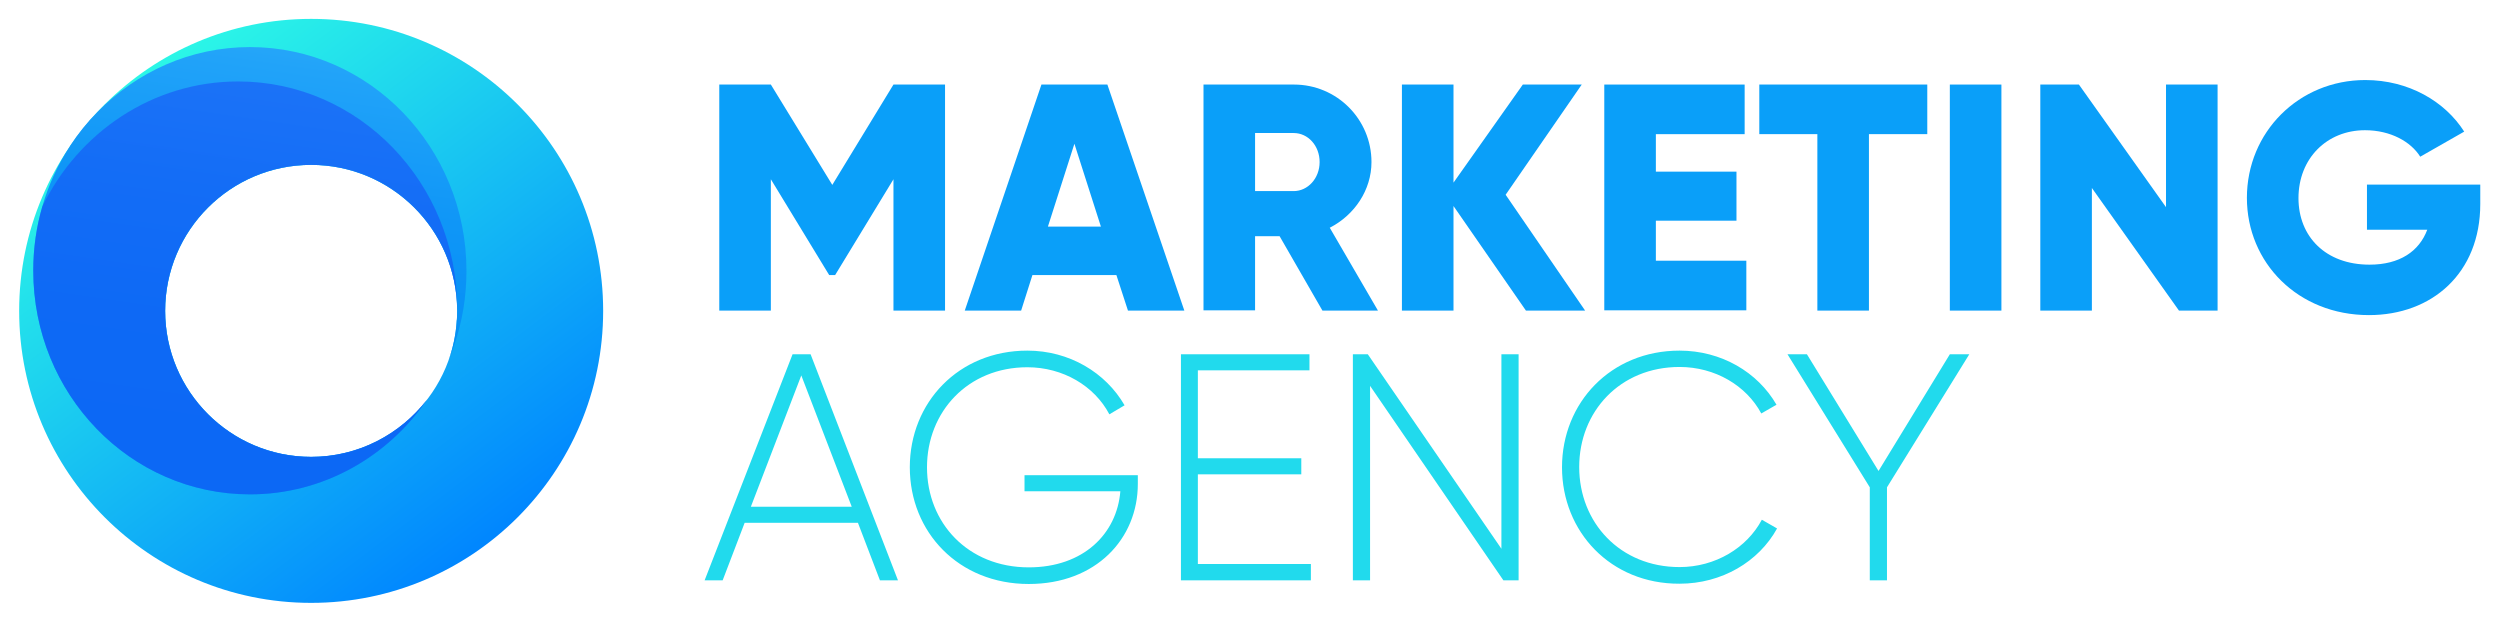 <?xml version="1.0" encoding="utf-8"?>
<!-- Generator: Adobe Illustrator 24.0.3, SVG Export Plug-In . SVG Version: 6.00 Build 0)  -->
<svg version="1.1" id="Ebene_1" xmlns="http://www.w3.org/2000/svg" xmlns:xlink="http://www.w3.org/1999/xlink" x="0px" y="0px"
	 viewBox="0 0 887 220" style="enable-background:new 0 0 887 220;" xml:space="preserve">
<style type="text/css">
	.st0{fill:#21DAED;}
	.st1{fill:#0A9FF9;}
	.st2{fill:url(#SVGID_1_);}
	.st3{fill:url(#SVGID_2_);}
	.st4{opacity:0.5;fill:#1944F7;}
</style>
<g>
	<path class="st0" d="M304.4,185.5h-40.2l-7.8,20.4H250l31.2-80.2h6.4l31,80.2h-6.4L304.4,185.5z M302.2,179.8l-17.9-46.6
		l-17.9,46.6H302.2z"/>
	<path class="st0" d="M403.7,171.7c0,19.4-14.8,35.5-38.7,35.5c-24.9,0-42.2-18.4-42.2-41.4s17.3-41.4,41.7-41.4
		c14.9,0,27.8,7.8,34.5,19.4l-5.4,3.2c-5.3-10.1-16.5-16.7-29.1-16.7c-21.1,0-35.6,15.8-35.6,35.5c0,19.7,14.5,35.5,36.1,35.5
		c19.5,0,31.3-12,32.5-27h-34v-5.7h40.2V171.7z"/>
	<path class="st0" d="M465.1,200.2v5.7H419v-80.2h45.6v5.7H425v31.2h36.7v5.7H425v31.8H465.1z"/>
	<path class="st0" d="M538.8,125.7v80.2h-5.4l-47.3-69v69H480v-80.2h5.3l47.4,69v-69H538.8z"/>
	<path class="st0" d="M554.2,165.8c0-22.9,17.3-41.4,41.7-41.4c14.8,0,27.7,7.6,34.4,19.2l-5.4,3.1c-5.3-9.9-16.4-16.5-29-16.5
		c-21.1,0-35.6,15.8-35.6,35.5c0,19.7,14.5,35.5,35.6,35.5c12.7,0,23.9-6.8,29.2-16.8l5.4,3.1c-6.5,11.8-19.6,19.6-34.6,19.6
		C571.5,207.2,554.2,188.7,554.2,165.8z"/>
	<path class="st0" d="M669.5,172.9v33h-6.1v-33l-29.2-47.2h6.9l25.4,41.4l25.3-41.4h6.9L669.5,172.9z"/>
</g>
<g>
	<path class="st1" d="M335.3,110.2H317V63.6l-20.7,34h-2.1l-20.7-34v46.6h-18.3V30h18.3l21.8,35.6L317,30h18.3V110.2z"/>
	<path class="st1" d="M396.1,97.6h-29.8l-4,12.6h-20L369.5,30h23.4l27.3,80.2h-20L396.1,97.6z M390.6,80.4L381.2,51l-9.4,29.4H390.6
		z"/>
	<path class="st1" d="M454,83.8h-8.7v26.3H427V30h32.1c15.2,0,27.5,12.3,27.5,27.5c0,9.9-6,18.8-14.8,23.3l17.1,29.4h-19.7L454,83.8
		z M445.3,67.8h13.7c5,0,9.2-4.5,9.2-10.3c0-5.8-4.1-10.3-9.2-10.3h-13.7V67.8z"/>
	<path class="st1" d="M541.4,110.2l-25.7-37.1v37.1h-18.3V30h18.3v34.8L540.3,30h20.9l-27,39.1l28.2,41.1H541.4z"/>
	<path class="st1" d="M619.6,92.5v17.6h-50.4V30H619v17.6h-31.5v13.3h28.6v17.4h-28.6v14.2H619.6z"/>
	<path class="st1" d="M683.7,47.6h-20.6v62.6h-18.3V47.6h-20.6V30h59.6V47.6z"/>
	<path class="st1" d="M710.1,30v80.2h-18.3V30H710.1z"/>
	<path class="st1" d="M786.8,30v80.2h-13.7l-30.9-43.5v43.5h-18.3V30h13.7l30.9,43.5V30H786.8z"/>
	<path class="st1" d="M880,72.4c0,24.5-17.1,39.4-39.5,39.4c-25.2,0-43.3-18.6-43.3-41.6c0-23.3,18.4-41.8,42-41.8
		c15.4,0,28.3,7.6,35.1,18.3l-15.6,8.9c-3.3-5.3-10.5-9.4-19.6-9.4c-13.5,0-23.6,10-23.6,24.1c0,13.6,9.6,23.6,25.2,23.6
		c10.7,0,17.6-4.7,20.5-12.4h-21.4v-16H880V72.4z"/>
</g>
<g>
	<linearGradient id="SVGID_1_" gradientUnits="userSpaceOnUse" x1="174.842" y1="195.86" x2="49.033" y2="28.77">
		<stop  offset="0" style="stop-color:#0084FF"/>
		<stop  offset="1" style="stop-color:#2BF6E7"/>
	</linearGradient>
	<path class="st2" d="M110.4,6.7C53.2,6.7,6.8,53.1,6.8,110.3c0,57.2,46.4,103.6,103.6,103.6S214,167.5,214,110.3
		C214,53.1,167.6,6.7,110.4,6.7z M110.4,162.1c-28.6,0-51.8-23.2-51.8-51.8c0-28.6,23.2-51.8,51.8-51.8s51.8,23.2,51.8,51.8
		C162.2,138.9,139,162.1,110.4,162.1z"/>
	<linearGradient id="SVGID_2_" gradientUnits="userSpaceOnUse" x1="78.097" y1="168.195" x2="110.677" y2="-54.434">
		<stop  offset="0" style="stop-color:#008CF5"/>
		<stop  offset="0.232" style="stop-color:#048FF5"/>
		<stop  offset="0.443" style="stop-color:#0F96F7"/>
		<stop  offset="0.648" style="stop-color:#21A3F9"/>
		<stop  offset="0.846" style="stop-color:#3BB5FB"/>
		<stop  offset="1" style="stop-color:#55C7FE"/>
	</linearGradient>
	<path class="st3" d="M165.5,96.1c0,9.3-1.5,18.2-4.4,26.5c-0.6,1.7-1.2,3.4-1.9,5.1c1.5-4.2,2.5-8.7,2.8-13.4c0-0.3,0-0.6,0.1-0.9
		c0-0.6,0.1-1.2,0.1-1.8c0-0.3,0-0.6,0-0.9c0-0.3,0-0.6,0-0.9c-0.3-28.4-23.4-51.3-51.8-51.3c-28.6,0-51.8,23.2-51.8,51.8
		c0,28.6,23.2,51.8,51.8,51.8c16.7,0,31.6-8,41.1-20.3c-13.9,20.3-36.9,33.6-62.8,33.6c-42.5,0-76.9-35.5-76.9-79.4
		c0-7.9,1.1-15.5,3.2-22.7c2.2-7.7,5.5-14.9,9.8-21.4c0-0.1,0.1-0.1,0.1-0.2c2.8-4.3,6.1-8.4,9.7-12c13.9-14.2,33-23,54.1-23
		C131.1,16.7,165.5,52.3,165.5,96.1z"/>
	<path class="st4" d="M58.6,110.3c0,28.6,23.2,51.8,51.8,51.8c16.7,0,31.6-8,41.1-20.3c-13.9,20.3-36.9,33.6-62.8,33.6
		c-42.5,0-76.9-35.5-76.9-79.4c0-7.9,1.1-15.5,3.2-22.7C27.8,47,54.1,28.9,84.5,28.9c42.9,0,77.7,36,77.7,80.5v0.4
		c-0.3-28.4-23.4-51.3-51.8-51.3C81.8,58.5,58.6,81.7,58.6,110.3z"/>
</g>
</svg>
